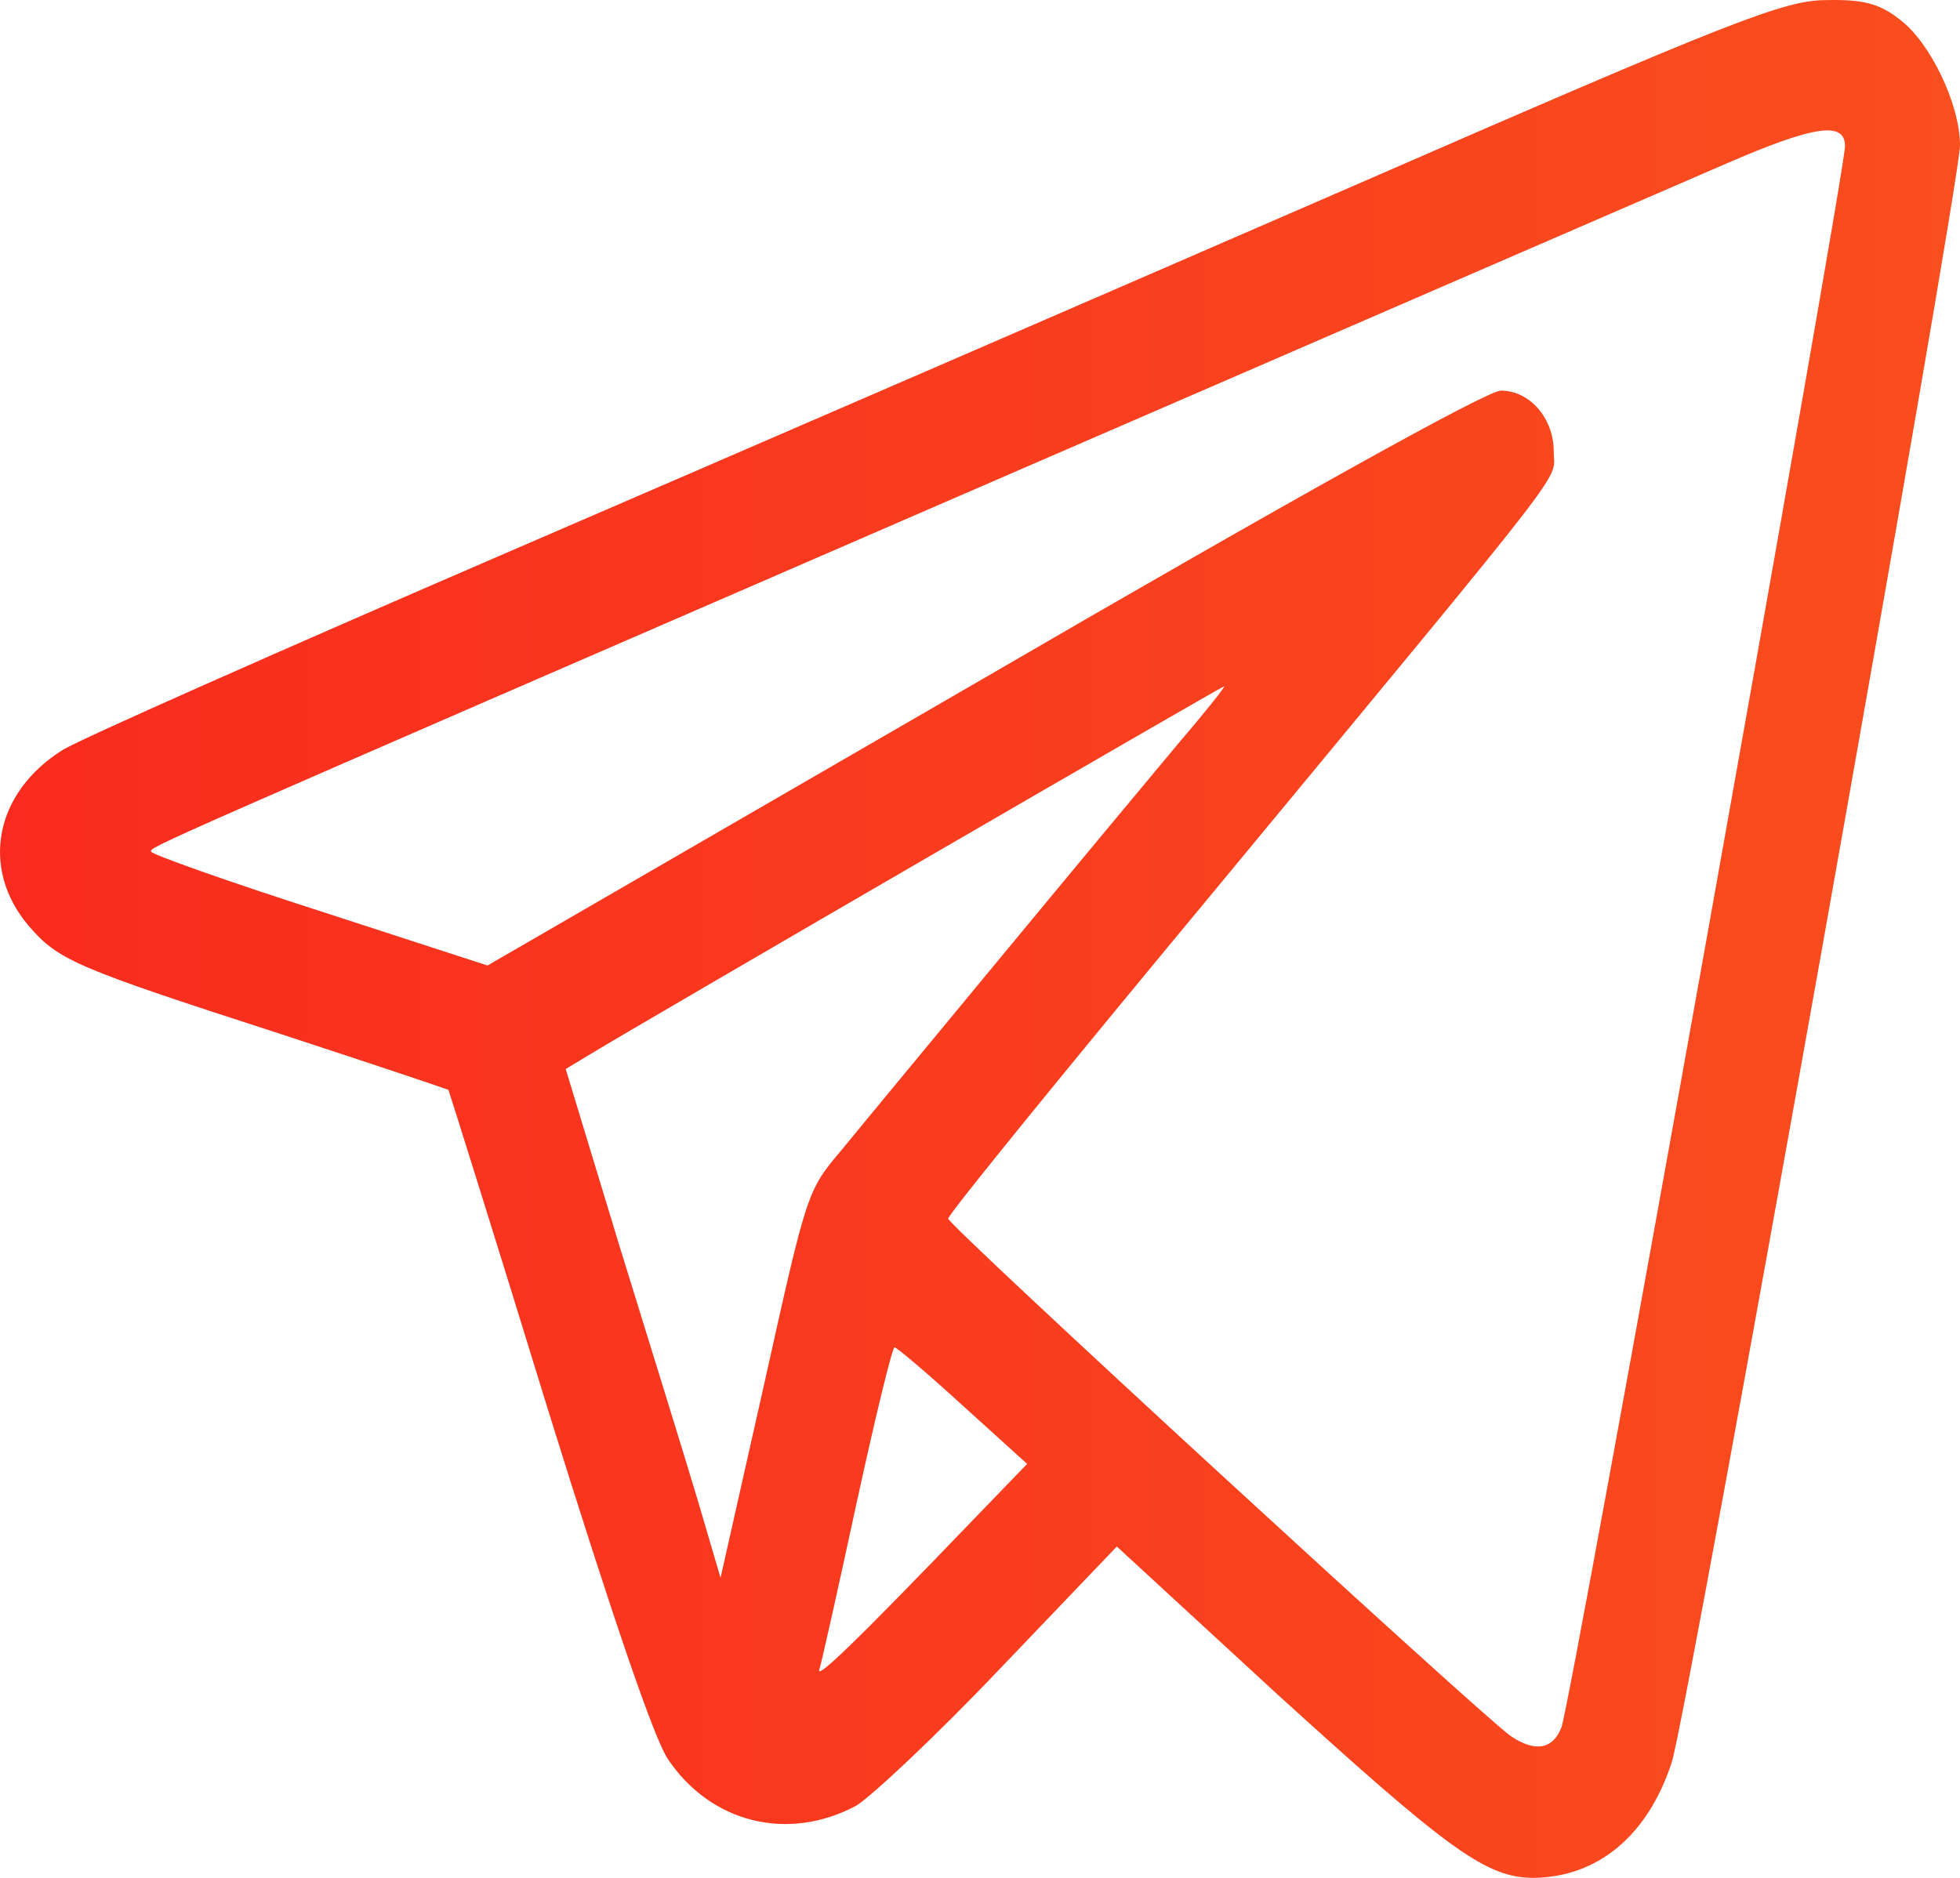 <?xml version="1.0" encoding="UTF-8"?> <svg xmlns="http://www.w3.org/2000/svg" width="96" height="92" viewBox="0 0 96 92" fill="none"> <path d="M66.153 9.166C54.589 14.194 36.005 22.247 24.855 27.062C13.704 31.877 3.905 36.224 3.079 36.735C-0.262 38.823 -0.976 42.53 1.39 45.342C2.854 47.047 3.642 47.387 13.779 50.668C18.209 52.117 21.889 53.353 21.964 53.395C22.001 53.481 24.216 60.511 26.844 69.076C29.998 79.217 32.025 85.14 32.701 86.162C34.804 89.316 38.596 90.253 41.937 88.463C42.65 88.037 45.842 85.055 48.958 81.774L54.702 75.766L62.473 82.924C70.996 90.679 72.798 92 75.126 92C78.279 91.957 80.72 89.912 81.883 86.333C82.634 84.032 96 9.038 96 7.121C96 5.118 94.536 2.05 93.034 0.943C92.058 0.176 91.232 -0.037 89.467 0.005C87.403 0.005 85 0.943 66.153 9.166ZM90.368 7.164C90.368 8.442 76.928 83.563 76.477 84.629C76.064 85.694 75.201 85.864 73.999 85.055C72.685 84.16 46.442 60.042 46.442 59.702C46.442 59.489 52.412 52.16 59.695 43.382C77.416 21.949 76.102 23.654 76.102 22.12C76.102 20.5 74.938 19.137 73.511 19.137C72.835 19.137 63.337 24.421 48.169 33.241L23.878 47.302L15.619 44.618C11.113 43.169 7.397 41.848 7.397 41.72C7.397 41.465 6.833 41.72 47.193 24.208C65.665 16.197 82.484 8.911 84.549 8.016C88.867 6.141 90.368 5.928 90.368 7.164ZM57.668 36.479C56.316 38.098 52.449 42.743 49.07 46.834C45.691 50.924 42.162 55.185 41.224 56.336C39.534 58.338 39.534 58.338 37.432 67.797L35.292 77.3L34.165 73.465C33.527 71.334 31.8 65.752 30.336 61.023L27.708 52.373L28.909 51.648C31.425 50.114 59.77 33.667 59.958 33.624C60.033 33.624 59.019 34.903 57.668 36.479ZM47.156 68.863L50.309 71.718L47.719 74.402C41.824 80.538 39.91 82.37 40.135 81.774C40.247 81.433 41.073 77.726 41.974 73.55C42.876 69.417 43.702 66.008 43.814 66.008C43.927 66.008 45.428 67.286 47.156 68.863Z" fill="url(#paint0_linear_185_499)"></path> <defs> <linearGradient id="paint0_linear_185_499" x1="-5.36442e-07" y1="46" x2="96" y2="46" gradientUnits="userSpaceOnUse"> <stop stop-color="#F92B1E"></stop> <stop offset="1" stop-color="#F94E1E"></stop> <stop offset="1" stop-color="#F94E1E" stop-opacity="0"></stop> </linearGradient> </defs> </svg> 